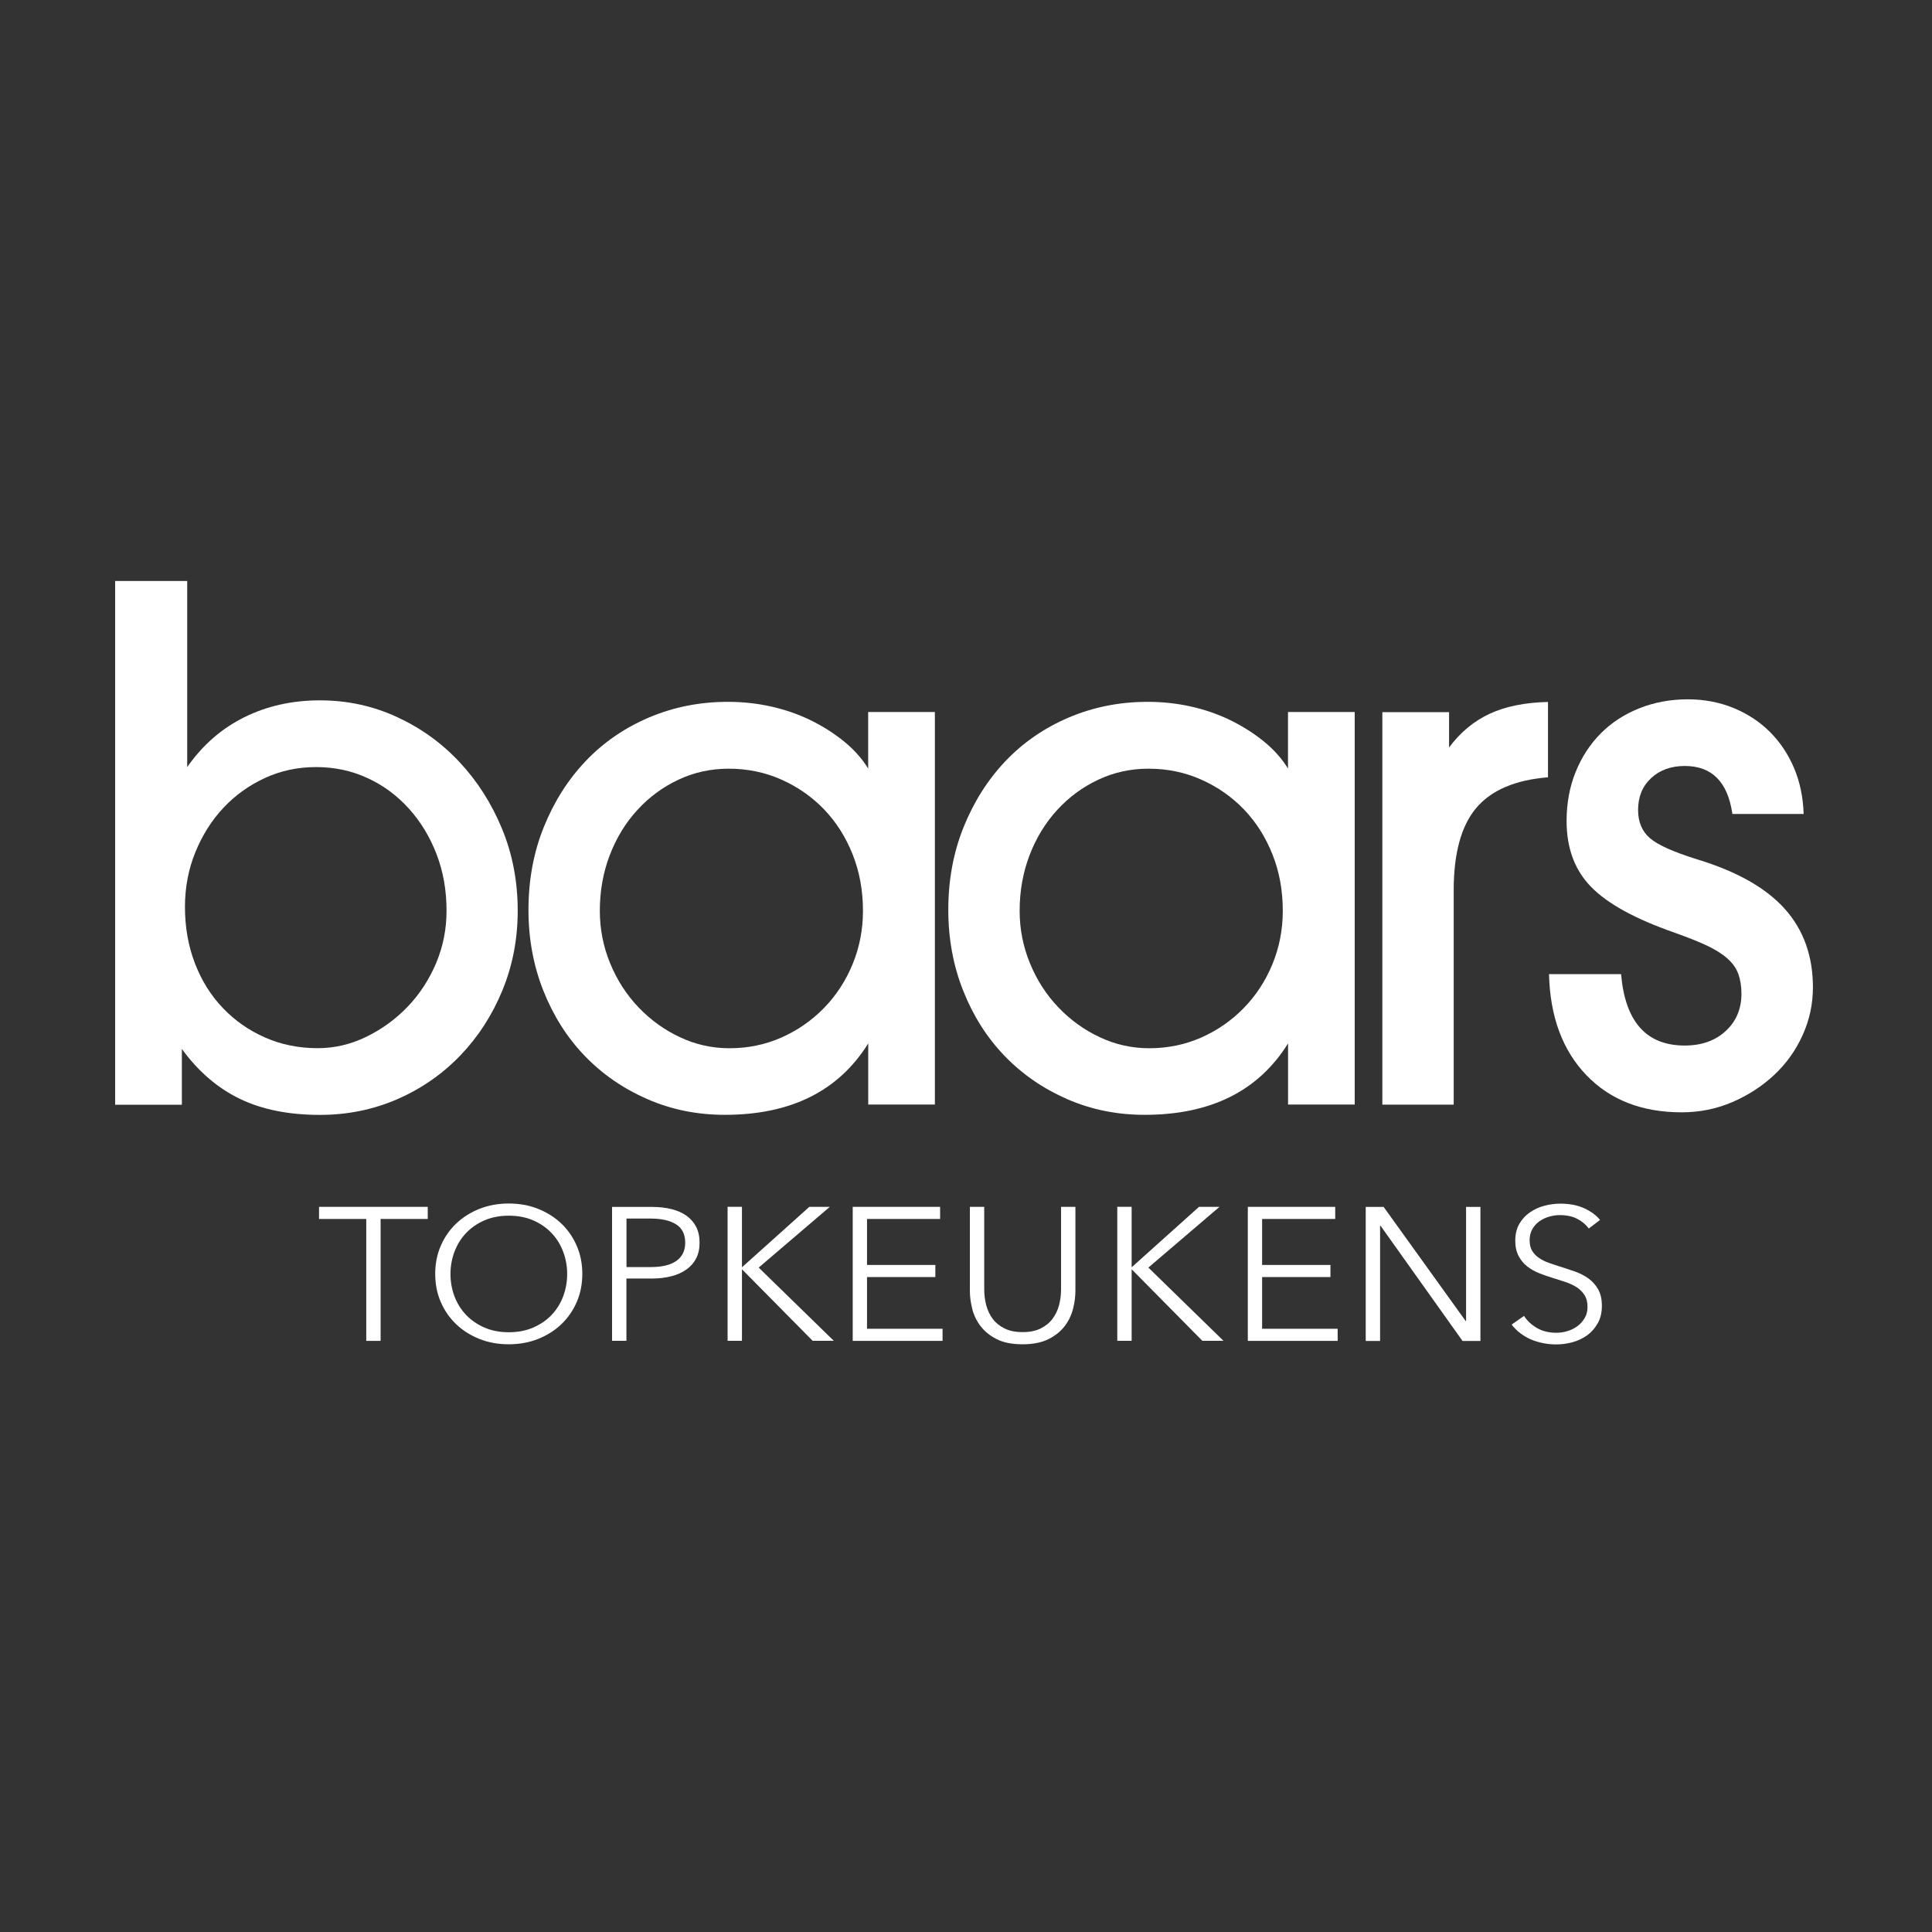 <?xml version="1.0" encoding="utf-8"?>
<!-- Generator: Adobe Illustrator 28.1.0, SVG Export Plug-In . SVG Version: 6.00 Build 0)  -->
<svg version="1.1" xmlns="http://www.w3.org/2000/svg" xmlns:xlink="http://www.w3.org/1999/xlink" x="0px" y="0px"
	 viewBox="0 0 300 300" style="enable-background:new 0 0 300 300;" xml:space="preserve">
<rect x="0" y="0" width="300" height="300" fill="#333333" stroke="none"/>
<style type="text/css">
	.st0{fill:none;}
	.st1{fill:#FFFFFF;}
</style>
<g id="Laag_1">
	<g id="Laag_3">
		<rect x="1" y="2.71" class="st0" width="297.29" height="297.29"/>
	</g>
</g>
<g id="Laag_2">
	<g>
		<g>
			<path class="st1" d="M17.88,171.53V90.22h11.19v28.89c2.38-3.41,5.34-5.99,8.87-7.74c3.53-1.75,7.44-2.62,11.73-2.62
				c4.21,0,8.18,0.85,11.91,2.56c3.73,1.71,6.98,4.04,9.76,7.01c2.78,2.97,4.98,6.42,6.61,10.36c1.63,3.94,2.44,8.19,2.44,12.74
				c0,4.39-0.79,8.51-2.38,12.37c-1.59,3.86-3.77,7.23-6.55,10.12c-2.78,2.89-6.03,5.14-9.76,6.77c-3.73,1.62-7.74,2.44-12.03,2.44
				c-4.84,0-8.99-0.83-12.44-2.5s-6.45-4.25-8.99-7.74v8.66H17.88z M41.11,120.82c-2.46,1.14-4.61,2.68-6.43,4.63
				c-1.83,1.95-3.27,4.25-4.35,6.89c-1.07,2.64-1.61,5.47-1.61,8.47c0,3.17,0.52,6.1,1.55,8.78c1.03,2.68,2.48,5,4.35,6.95
				c1.86,1.95,4.05,3.47,6.55,4.57c2.5,1.1,5.22,1.65,8.16,1.65c2.62,0,5.14-0.59,7.56-1.77c2.42-1.18,4.56-2.74,6.43-4.69
				c1.86-1.95,3.33-4.21,4.41-6.77c1.07-2.56,1.61-5.26,1.61-8.11c0-3.17-0.52-6.1-1.55-8.78c-1.03-2.68-2.46-5.04-4.29-7.07
				c-1.83-2.03-3.97-3.62-6.43-4.75c-2.46-1.14-5.12-1.71-7.98-1.71C46.23,119.11,43.57,119.68,41.11,120.82z"/>
			<path class="st1" d="M134.82,171.53v-9.51c-4.61,7.4-12.03,11.09-22.27,11.09c-4.29,0-8.3-0.81-12.03-2.44
				c-3.73-1.63-6.97-3.86-9.71-6.7c-2.74-2.84-4.88-6.22-6.43-10.12c-1.55-3.9-2.32-8.09-2.32-12.56c0-4.63,0.79-8.92,2.38-12.86
				c1.59-3.94,3.75-7.35,6.49-10.24c2.74-2.88,6.01-5.14,9.82-6.77c3.81-1.62,7.9-2.44,12.27-2.44c2.3,0,4.54,0.24,6.73,0.73
				c2.18,0.49,4.23,1.2,6.13,2.13c1.91,0.94,3.63,2.03,5.18,3.29c1.55,1.26,2.8,2.66,3.75,4.21v-8.78h10.36v60.95H134.82z
				 M105.35,121.07c-2.42,1.14-4.55,2.7-6.37,4.69c-1.83,1.99-3.26,4.33-4.29,7.01c-1.03,2.68-1.55,5.57-1.55,8.66
				c0,2.85,0.54,5.57,1.61,8.17c1.07,2.6,2.54,4.88,4.41,6.83c1.86,1.95,4.01,3.5,6.43,4.63c2.42,1.14,4.98,1.71,7.68,1.71
				c2.86,0,5.54-0.55,8.04-1.65c2.5-1.1,4.7-2.62,6.61-4.57c1.91-1.95,3.39-4.22,4.47-6.83c1.07-2.6,1.61-5.36,1.61-8.29
				c0-3.17-0.54-6.1-1.61-8.78c-1.07-2.68-2.54-5-4.41-6.95c-1.87-1.95-4.07-3.49-6.61-4.63c-2.54-1.14-5.28-1.71-8.22-1.71
				C110.37,119.36,107.77,119.93,105.35,121.07z"/>
			<path class="st1" d="M200.01,171.53v-9.51c-4.61,7.4-12.03,11.09-22.27,11.09c-4.29,0-8.3-0.81-12.03-2.44
				c-3.73-1.63-6.97-3.86-9.71-6.7c-2.74-2.84-4.88-6.22-6.43-10.12c-1.55-3.9-2.32-8.09-2.32-12.56c0-4.63,0.79-8.92,2.38-12.86
				c1.59-3.94,3.75-7.35,6.49-10.24c2.74-2.88,6.01-5.14,9.82-6.77c3.81-1.62,7.9-2.44,12.27-2.44c2.3,0,4.54,0.24,6.73,0.73
				c2.18,0.49,4.23,1.2,6.13,2.13c1.91,0.94,3.63,2.03,5.18,3.29c1.55,1.26,2.8,2.66,3.75,4.21v-8.78h10.36v60.95H200.01z
				 M170.54,121.07c-2.42,1.14-4.55,2.7-6.37,4.69c-1.83,1.99-3.26,4.33-4.29,7.01c-1.03,2.68-1.55,5.57-1.55,8.66
				c0,2.85,0.54,5.57,1.61,8.17c1.07,2.6,2.54,4.88,4.41,6.83c1.86,1.95,4.01,3.5,6.43,4.63c2.42,1.14,4.98,1.71,7.68,1.71
				c2.86,0,5.54-0.55,8.04-1.65c2.5-1.1,4.7-2.62,6.61-4.57c1.91-1.95,3.39-4.22,4.47-6.83c1.07-2.6,1.61-5.36,1.61-8.29
				c0-3.17-0.54-6.1-1.61-8.78c-1.07-2.68-2.54-5-4.41-6.95c-1.87-1.95-4.07-3.49-6.61-4.63c-2.54-1.14-5.28-1.71-8.22-1.71
				C175.55,119.36,172.96,119.93,170.54,121.07z"/>
			<path class="st1" d="M214.65,171.53v-60.95h10.36v5.49c1.75-2.36,3.85-4.1,6.31-5.24c2.46-1.14,5.48-1.75,9.05-1.83v11.7
				c-5.08,0.41-8.79,1.99-11.13,4.75c-2.34,2.76-3.51,7.03-3.51,12.8v33.28H214.65z"/>
			<path class="st1" d="M269,126.38c-0.71-4.96-3.18-7.44-7.38-7.44c-2.14,0-3.89,0.63-5.24,1.89c-1.35,1.26-2.02,2.91-2.02,4.94
				c0,1.87,0.62,3.33,1.85,4.39c1.24,1.06,3.69,2.15,7.36,3.29c6.14,1.87,10.66,4.43,13.57,7.68c2.91,3.25,4.37,7.31,4.37,12.19
				c0,2.6-0.54,5.08-1.61,7.44c-1.07,2.36-2.54,4.41-4.41,6.16c-1.87,1.75-4.03,3.15-6.49,4.21c-2.46,1.06-5.08,1.59-7.86,1.59
				c-6.19,0-11.13-1.93-14.83-5.79c-3.69-3.86-5.62-9.08-5.78-15.67h11.19c0.63,7.4,3.93,11.09,9.88,11.09
				c2.62,0,4.74-0.75,6.37-2.26c1.63-1.5,2.44-3.43,2.44-5.79c0-1.14-0.16-2.15-0.48-3.05c-0.32-0.89-0.89-1.71-1.73-2.44
				c-0.83-0.73-1.91-1.4-3.21-2.01c-1.31-0.61-3-1.28-5.06-2.01c-6.03-2.11-10.32-4.47-12.86-7.07c-2.54-2.6-3.81-6.01-3.81-10.24
				c0-2.76,0.47-5.3,1.41-7.62c0.94-2.32,2.24-4.31,3.89-5.97c1.65-1.66,3.64-2.97,5.97-3.9c2.33-0.93,4.85-1.4,7.55-1.4
				c2.54,0,4.9,0.45,7.09,1.34c2.18,0.9,4.07,2.13,5.66,3.72c1.59,1.59,2.84,3.46,3.75,5.61c0.91,2.15,1.41,4.53,1.49,7.13H269z"/>
		</g>
		<g>
			<path class="st1" d="M59.1,208.21h-2.23v-18.93h-7.33v-1.88h16.88v1.88H59.1V208.21z"/>
			<path class="st1" d="M90.42,197.81c0,1.59-0.29,3.05-0.87,4.38c-0.58,1.33-1.38,2.48-2.4,3.45c-1.02,0.97-2.23,1.73-3.62,2.28
				c-1.39,0.55-2.9,0.82-4.53,0.82c-1.63,0-3.14-0.27-4.53-0.82c-1.39-0.55-2.6-1.31-3.62-2.28c-1.02-0.97-1.82-2.12-2.4-3.45
				c-0.58-1.33-0.87-2.79-0.87-4.38s0.29-3.05,0.87-4.38c0.58-1.33,1.38-2.48,2.4-3.45c1.02-0.97,2.23-1.73,3.62-2.28
				c1.39-0.55,2.9-0.82,4.53-0.82c1.63,0,3.14,0.27,4.53,0.82c1.39,0.55,2.6,1.31,3.62,2.28c1.02,0.97,1.82,2.12,2.4,3.45
				C90.13,194.76,90.42,196.22,90.42,197.81z M88.07,197.83c0-1.21-0.21-2.37-0.62-3.46c-0.41-1.1-1.01-2.06-1.79-2.89
				c-0.78-0.83-1.74-1.49-2.86-1.98c-1.12-0.49-2.39-0.73-3.79-0.73c-1.4,0-2.66,0.24-3.79,0.73c-1.12,0.49-2.08,1.15-2.86,1.98
				c-0.78,0.83-1.38,1.79-1.79,2.89c-0.41,1.1-0.62,2.25-0.62,3.46s0.21,2.37,0.62,3.46c0.41,1.1,1.01,2.05,1.79,2.88
				c0.78,0.82,1.74,1.48,2.86,1.97c1.12,0.49,2.39,0.73,3.79,0.73c1.4,0,2.66-0.24,3.79-0.73c1.12-0.49,2.08-1.14,2.86-1.97
				c0.78-0.82,1.38-1.78,1.79-2.88C87.86,200.19,88.07,199.04,88.07,197.83z"/>
			<path class="st1" d="M95.06,187.41h6.18c1.11,0,2.12,0.11,3.03,0.34c0.91,0.23,1.69,0.57,2.33,1.03c0.65,0.46,1.15,1.04,1.5,1.73
				c0.35,0.7,0.53,1.51,0.53,2.45s-0.18,1.76-0.54,2.45c-0.36,0.7-0.87,1.27-1.52,1.73c-0.65,0.46-1.43,0.81-2.35,1.04
				c-0.92,0.24-1.93,0.35-3.05,0.35h-3.9v9.67h-2.23V187.41z M97.28,196.75h3.77c1.75,0,3.08-0.32,3.99-0.97
				c0.91-0.65,1.36-1.59,1.36-2.82c0-1.29-0.47-2.24-1.41-2.84c-0.94-0.6-2.25-0.9-3.94-0.9h-3.77V196.75z"/>
			<path class="st1" d="M115.22,196.75h0.03l10.42-9.35h3.18l-11.04,9.43l11.66,11.37h-3.28l-10.95-11.08h-0.03v11.08h-2.23v-20.81
				h2.23V196.75z"/>
			<path class="st1" d="M134.64,206.33h11.72v1.88h-13.95v-20.81h13.57v1.88h-11.35v7.14h10.61v1.88h-10.61V206.33z"/>
			<path class="st1" d="M158.79,208.74c-1.65,0-3-0.27-4.05-0.81c-1.05-0.54-1.89-1.22-2.5-2.04c-0.62-0.82-1.05-1.72-1.28-2.69
				c-0.24-0.97-0.36-1.89-0.36-2.75v-13.05h2.23v12.81c0,0.84,0.1,1.66,0.31,2.45c0.21,0.79,0.54,1.5,1,2.12
				c0.46,0.62,1.08,1.12,1.84,1.5c0.76,0.38,1.7,0.57,2.81,0.57c1.11,0,2.05-0.19,2.81-0.57c0.76-0.38,1.38-0.88,1.84-1.5
				c0.46-0.62,0.8-1.32,1.01-2.12c0.21-0.79,0.31-1.61,0.31-2.45v-12.81h2.23v13.05c0,0.86-0.12,1.78-0.36,2.75
				c-0.24,0.97-0.67,1.87-1.28,2.69c-0.62,0.82-1.46,1.5-2.52,2.04C161.76,208.47,160.41,208.74,158.79,208.74z"/>
			<path class="st1" d="M175.73,196.75h0.03l10.42-9.35h3.18l-11.04,9.43l11.66,11.37h-3.28l-10.95-11.08h-0.03v11.08h-2.23v-20.81
				h2.23V196.75z"/>
			<path class="st1" d="M195.99,206.33h11.72v1.88h-13.95v-20.81h13.57v1.88h-11.35v7.14h10.61v1.88h-10.61V206.33z"/>
			<path class="st1" d="M227.59,205.13h0.06v-17.72h2.23v20.81h-2.78l-12.74-17.9h-0.06v17.9h-2.23v-20.81h2.78L227.59,205.13z"/>
			<path class="st1" d="M246.71,190.76c-0.47-0.63-1.08-1.13-1.82-1.51c-0.74-0.38-1.64-0.57-2.69-0.57c-0.54,0-1.08,0.08-1.64,0.24
				c-0.56,0.16-1.06,0.4-1.52,0.72c-0.45,0.32-0.82,0.73-1.1,1.22c-0.28,0.49-0.42,1.07-0.42,1.73c0,0.67,0.13,1.21,0.4,1.65
				c0.27,0.43,0.62,0.8,1.06,1.1c0.44,0.3,0.95,0.55,1.51,0.75s1.16,0.39,1.77,0.59c0.76,0.24,1.53,0.49,2.3,0.76
				c0.77,0.27,1.46,0.63,2.08,1.07c0.62,0.44,1.12,1,1.51,1.68c0.39,0.68,0.59,1.53,0.59,2.57c0,1.04-0.21,1.94-0.63,2.69
				c-0.42,0.75-0.96,1.38-1.62,1.87c-0.67,0.49-1.43,0.85-2.28,1.09c-0.86,0.24-1.72,0.35-2.58,0.35c-0.66,0-1.32-0.06-1.98-0.19
				c-0.66-0.13-1.29-0.32-1.89-0.57c-0.6-0.25-1.15-0.58-1.67-0.97c-0.52-0.39-0.97-0.84-1.36-1.35l1.92-1.35
				c0.47,0.74,1.14,1.37,1.99,1.87s1.86,0.75,3.02,0.75c0.56,0,1.12-0.08,1.7-0.25c0.58-0.17,1.1-0.42,1.56-0.76
				c0.46-0.34,0.85-0.76,1.14-1.26c0.3-0.5,0.45-1.08,0.45-1.75c0-0.72-0.15-1.33-0.45-1.81c-0.3-0.48-0.7-0.88-1.19-1.21
				c-0.49-0.32-1.06-0.59-1.7-0.81c-0.64-0.22-1.31-0.43-2.01-0.65c-0.72-0.22-1.43-0.46-2.13-0.74c-0.7-0.27-1.33-0.63-1.89-1.07
				c-0.56-0.44-1-0.98-1.34-1.63c-0.34-0.65-0.51-1.44-0.51-2.38c0-1,0.21-1.86,0.63-2.59c0.42-0.72,0.97-1.32,1.65-1.79
				c0.68-0.47,1.43-0.81,2.26-1.03c0.82-0.21,1.64-0.32,2.44-0.32c1.48,0,2.75,0.25,3.8,0.75c1.05,0.5,1.84,1.09,2.38,1.78
				L246.71,190.76z"/>
		</g>
	</g>
</g>
</svg>
